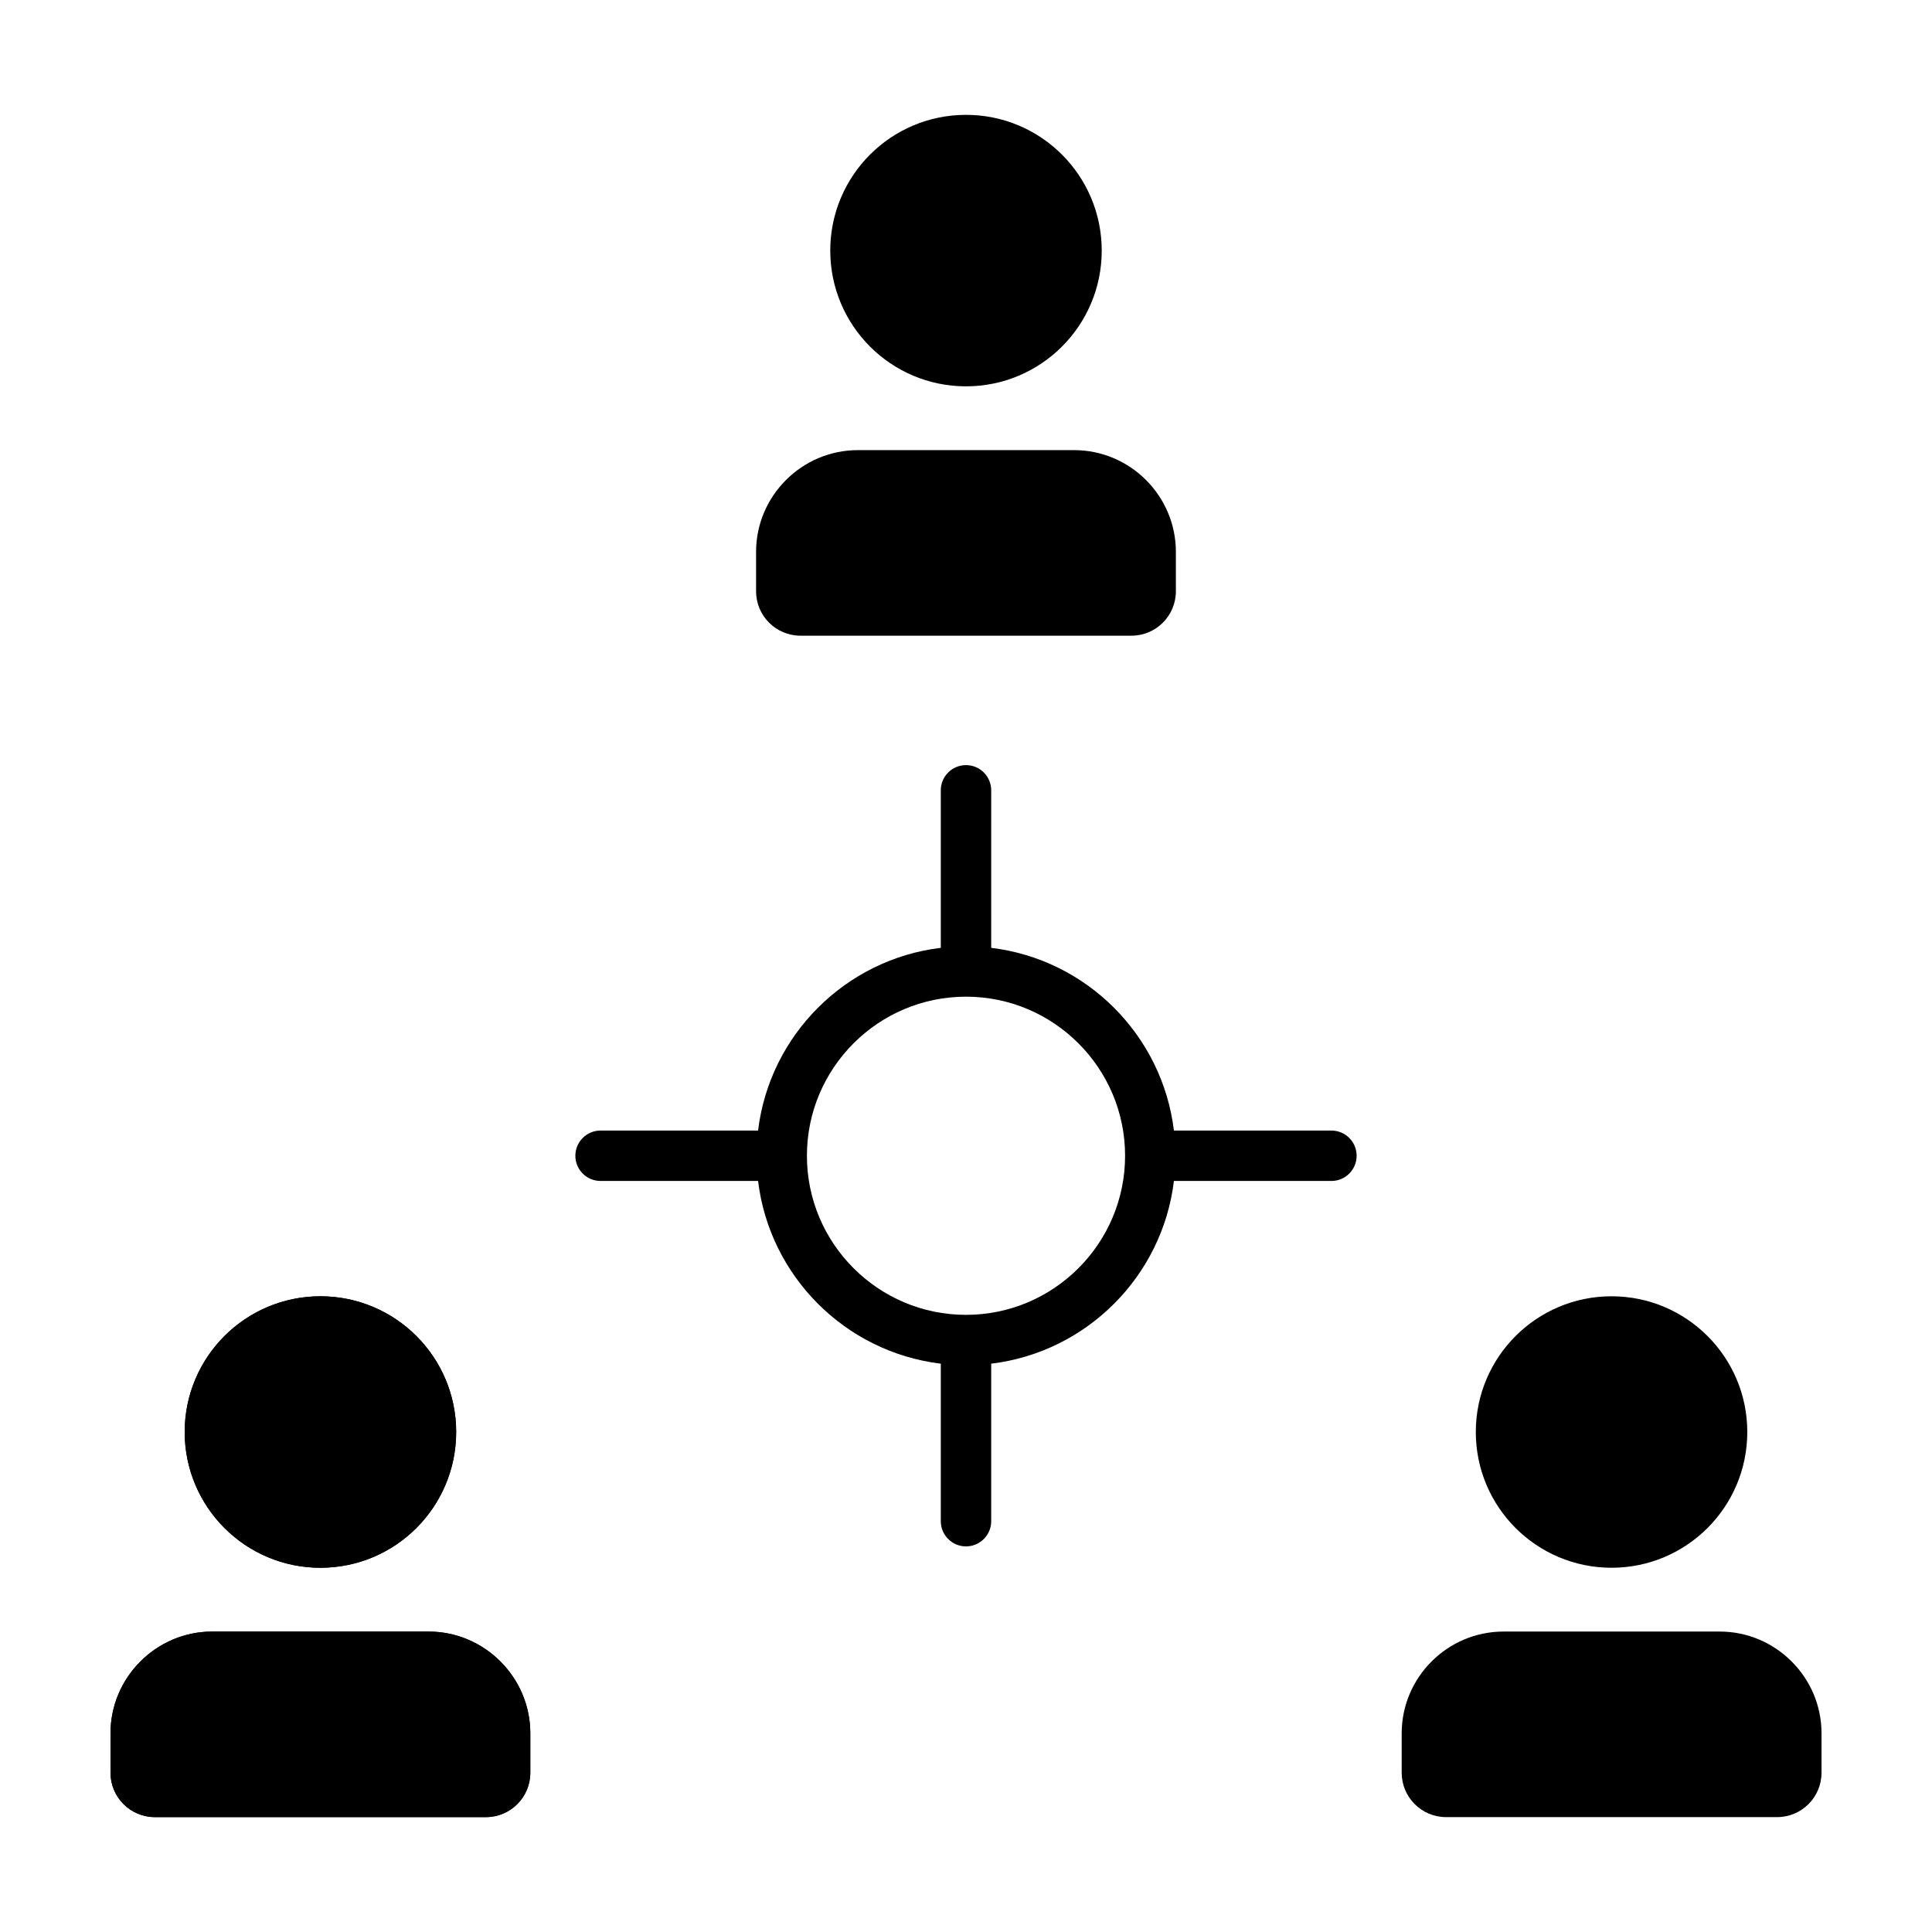 <?xml version="1.0" encoding="UTF-8"?>
<!-- Uploaded to: ICON Repo, www.svgrepo.com, Generator: ICON Repo Mixer Tools -->
<svg fill="#000000" width="800px" height="800px" version="1.1" viewBox="144 144 512 512" xmlns="http://www.w3.org/2000/svg">
 <g>
  <path d="m435.97 210.41c0 19.867-16.102 35.973-35.969 35.973s-35.973-16.105-35.973-35.973c0-19.867 16.105-35.973 35.973-35.973s35.969 16.105 35.969 35.973"/>
  <path d="m428.66 263.29h-57.324c-14.832 0-26.969 12.137-26.969 26.969v10.434c0 6.504 5.269 11.773 11.773 11.773h87.707c6.504 0 11.773-5.269 11.773-11.773v-10.434c0.008-14.832-12.129-26.969-26.961-26.969z"/>
  <path d="m264.89 523.5c0 19.867-16.105 35.973-35.973 35.973-19.867 0-35.973-16.105-35.973-35.973 0-19.867 16.105-35.973 35.973-35.973 19.867 0 35.973 16.105 35.973 35.973"/>
  <path d="m257.57 576.38h-57.316c-14.832 0-26.969 12.137-26.969 26.969v10.434c0 6.504 5.269 11.773 11.773 11.773h87.707c6.504 0 11.773-5.269 11.773-11.773v-10.434c0-14.832-12.137-26.969-26.969-26.969z"/>
  <path d="m264.89 523.5c0 19.867-16.105 35.973-35.973 35.973-19.867 0-35.973-16.105-35.973-35.973 0-19.867 16.105-35.973 35.973-35.973 19.867 0 35.973 16.105 35.973 35.973"/>
  <path d="m257.57 576.38h-57.316c-14.832 0-26.969 12.137-26.969 26.969v10.434c0 6.504 5.269 11.773 11.773 11.773h87.707c6.504 0 11.773-5.269 11.773-11.773v-10.434c0-14.832-12.137-26.969-26.969-26.969z"/>
  <path d="m607.05 523.5c0 19.867-16.105 35.973-35.973 35.973-19.867 0-35.973-16.105-35.973-35.973 0-19.867 16.105-35.973 35.973-35.973 19.867 0 35.973 16.105 35.973 35.973"/>
  <path d="m542.43 576.38h57.324c14.832 0 26.969 12.137 26.969 26.969v10.434c0 6.504-5.269 11.773-11.773 11.773h-87.715c-6.504 0-11.773-5.269-11.773-11.773v-10.434c0-14.832 12.137-26.969 26.969-26.969z"/>
  <path d="m496.84 443.61h-41.742c-3.047-25.281-23.141-45.379-48.422-48.422l0.004-41.746c0-3.688-2.988-6.68-6.68-6.68s-6.68 2.992-6.68 6.68v41.742c-25.281 3.047-45.379 23.141-48.422 48.422h-41.742c-3.688 0-6.68 2.992-6.68 6.68s2.988 6.68 6.68 6.68h41.742c3.047 25.281 23.141 45.379 48.422 48.422v41.742c0 3.688 2.988 6.68 6.68 6.68s6.68-2.992 6.68-6.68v-41.742c25.281-3.047 45.379-23.141 48.422-48.422h41.742c3.688 0 6.68-2.992 6.68-6.68-0.004-3.688-2.996-6.676-6.684-6.676zm-96.84 48.84c-23.246 0-42.16-18.914-42.16-42.16 0-23.246 18.914-42.16 42.16-42.16s42.16 18.914 42.16 42.16c-0.004 23.246-18.914 42.16-42.16 42.16z"/>
 </g>
</svg>